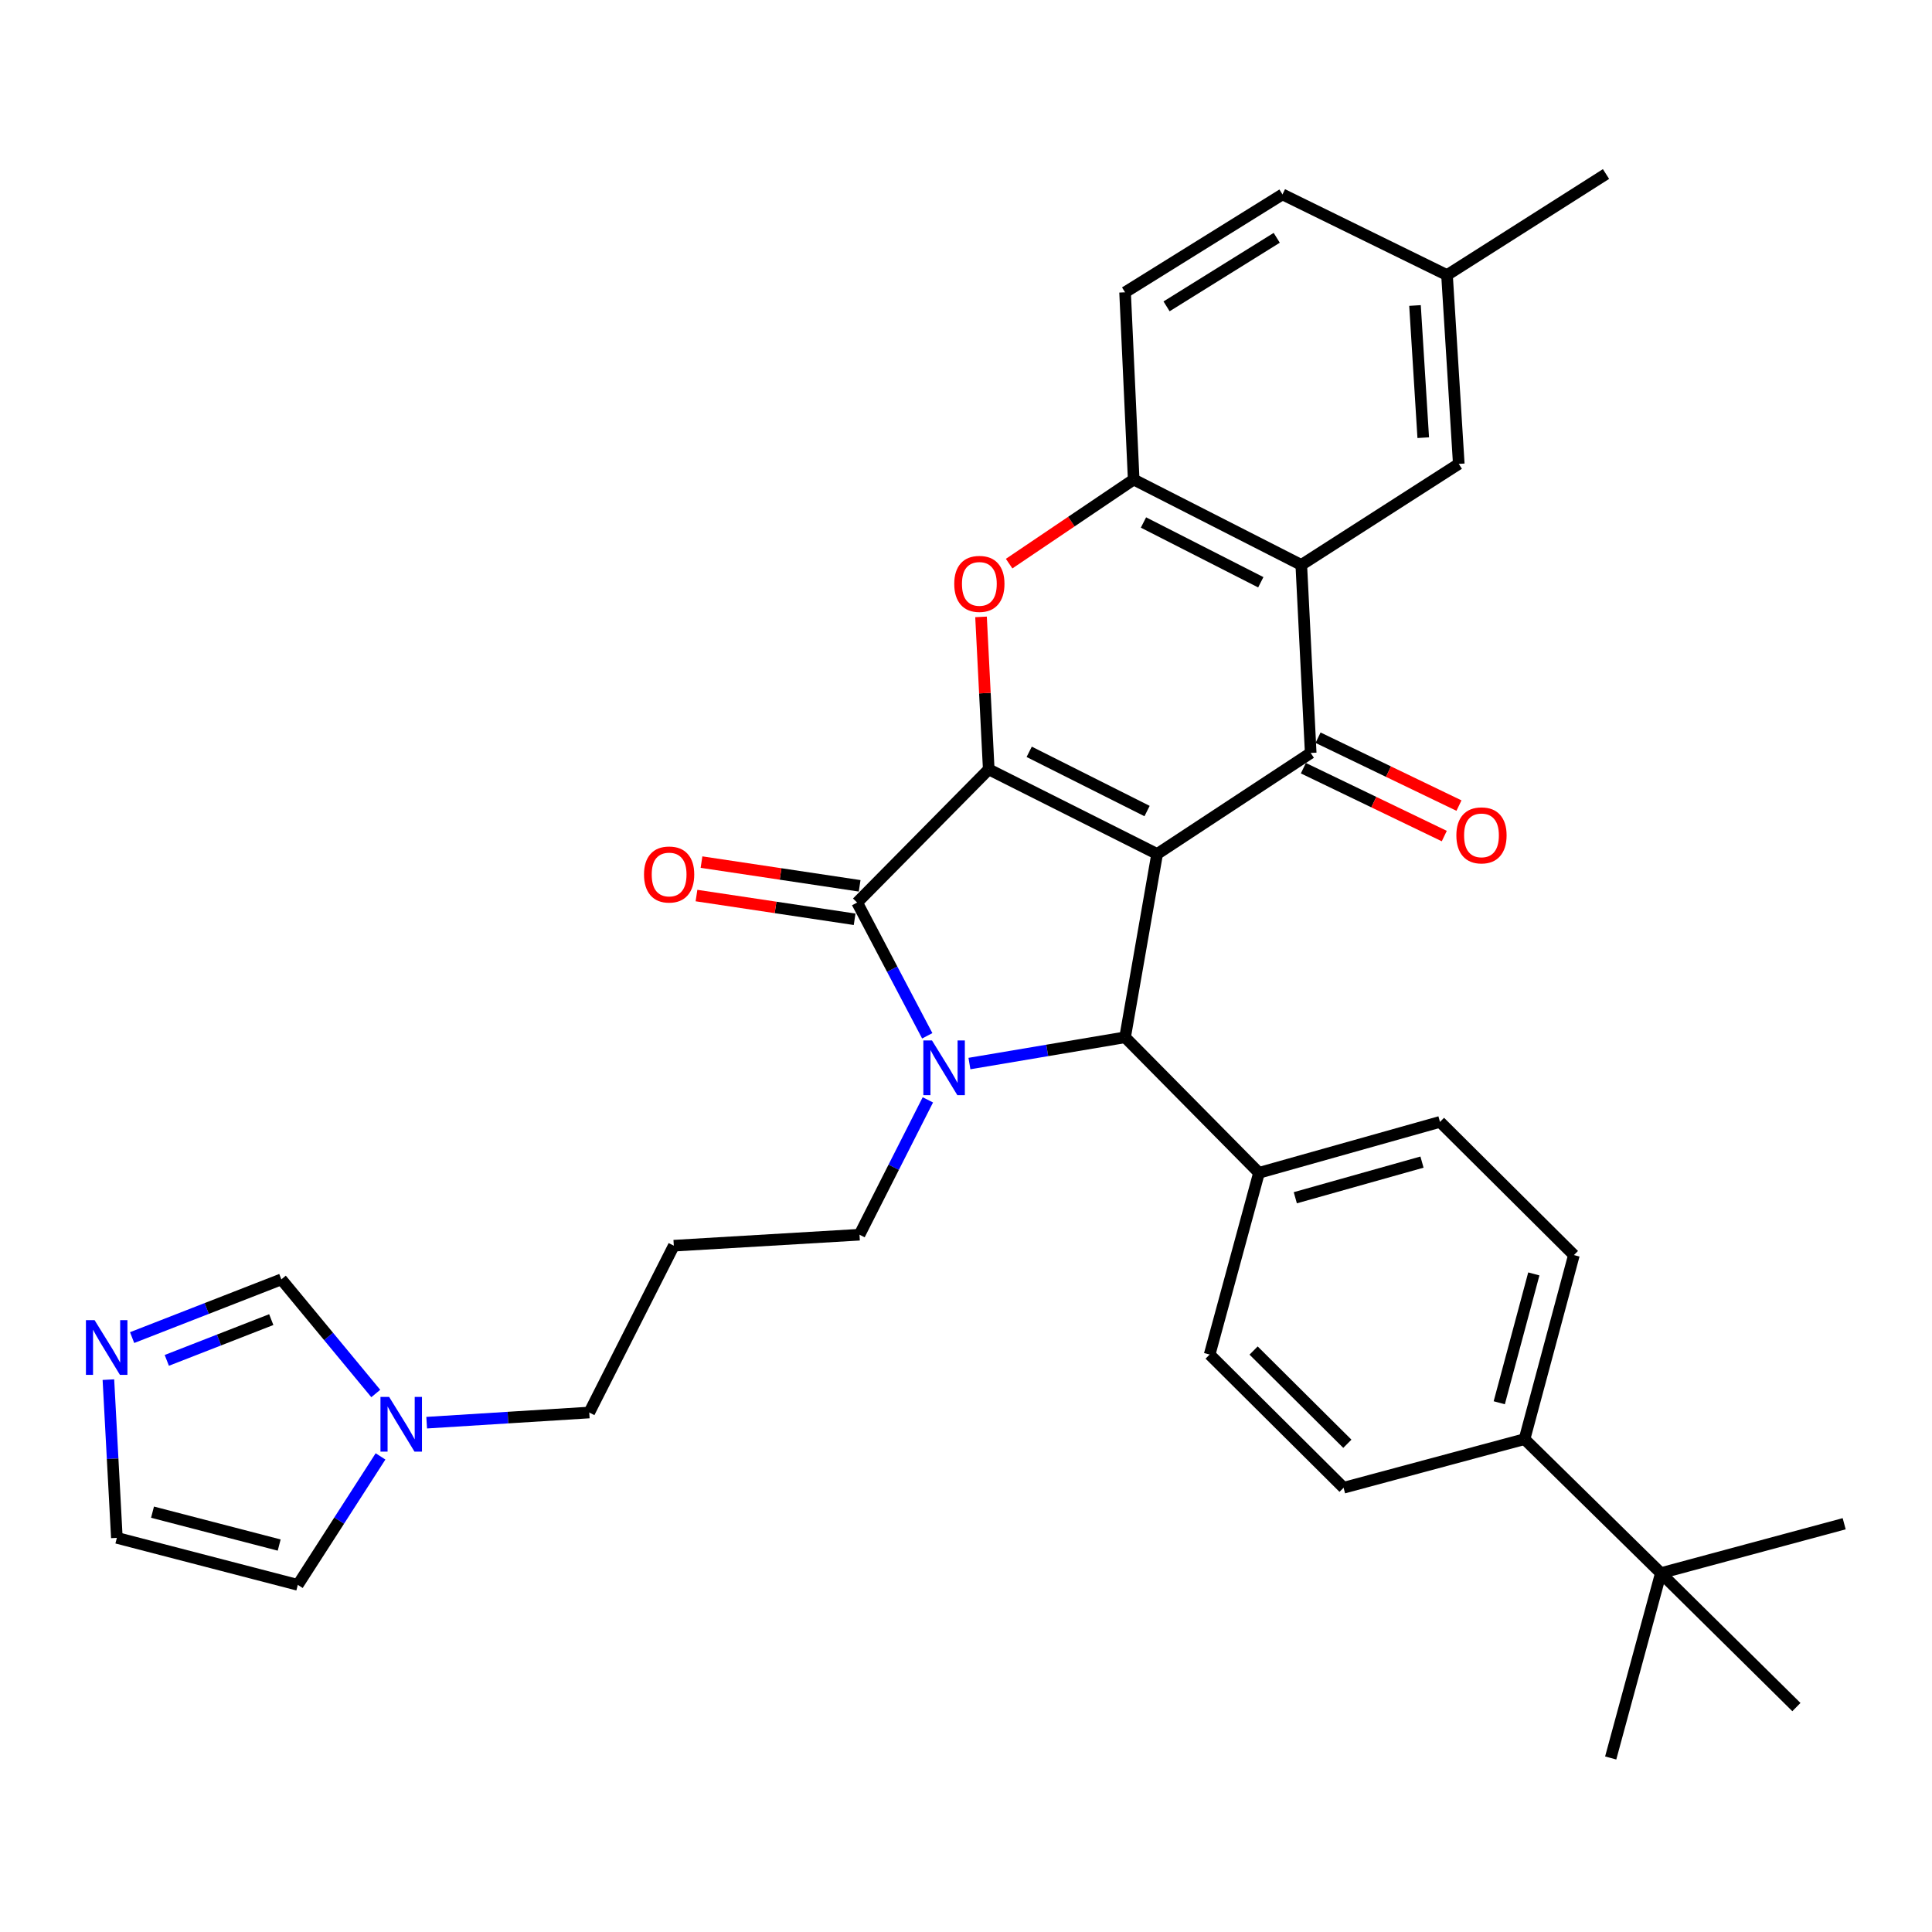 <?xml version='1.0' encoding='iso-8859-1'?>
<svg version='1.1' baseProfile='full'
              xmlns='http://www.w3.org/2000/svg'
                      xmlns:rdkit='http://www.rdkit.org/xml'
                      xmlns:xlink='http://www.w3.org/1999/xlink'
                  xml:space='preserve'
width='1000px' height='1000px' viewBox='0 0 1000 1000'>
<!-- END OF HEADER -->
<rect style='opacity:1.0;fill:#FFFFFF;stroke:none' width='1000' height='1000' x='0' y='0'> </rect>
<path class='bond-0' d='M 598.928,442.021 L 511.77,398.218' style='fill:none;fill-rule:evenodd;stroke:#000000;stroke-width:6px;stroke-linecap:butt;stroke-linejoin:miter;stroke-opacity:1' />
<path class='bond-0' d='M 593.718,419.802 L 532.708,389.141' style='fill:none;fill-rule:evenodd;stroke:#000000;stroke-width:6px;stroke-linecap:butt;stroke-linejoin:miter;stroke-opacity:1' />
<path class='bond-3' d='M 598.928,442.021 L 678.419,389.724' style='fill:none;fill-rule:evenodd;stroke:#000000;stroke-width:6px;stroke-linecap:butt;stroke-linejoin:miter;stroke-opacity:1' />
<path class='bond-4' d='M 598.928,442.021 L 582.339,536.904' style='fill:none;fill-rule:evenodd;stroke:#000000;stroke-width:6px;stroke-linecap:butt;stroke-linejoin:miter;stroke-opacity:1' />
<path class='bond-2' d='M 511.77,398.218 L 443.653,467.163' style='fill:none;fill-rule:evenodd;stroke:#000000;stroke-width:6px;stroke-linecap:butt;stroke-linejoin:miter;stroke-opacity:1' />
<path class='bond-5' d='M 511.77,398.218 L 509.776,358.761' style='fill:none;fill-rule:evenodd;stroke:#000000;stroke-width:6px;stroke-linecap:butt;stroke-linejoin:miter;stroke-opacity:1' />
<path class='bond-5' d='M 509.776,358.761 L 507.782,319.303' style='fill:none;fill-rule:evenodd;stroke:#FF0000;stroke-width:6px;stroke-linecap:butt;stroke-linejoin:miter;stroke-opacity:1' />
<path class='bond-1' d='M 501.777,550.493 L 542.058,543.699' style='fill:none;fill-rule:evenodd;stroke:#0000FF;stroke-width:6px;stroke-linecap:butt;stroke-linejoin:miter;stroke-opacity:1' />
<path class='bond-1' d='M 542.058,543.699 L 582.339,536.904' style='fill:none;fill-rule:evenodd;stroke:#000000;stroke-width:6px;stroke-linecap:butt;stroke-linejoin:miter;stroke-opacity:1' />
<path class='bond-20' d='M 480.258,569.286 L 462.568,604.186' style='fill:none;fill-rule:evenodd;stroke:#0000FF;stroke-width:6px;stroke-linecap:butt;stroke-linejoin:miter;stroke-opacity:1' />
<path class='bond-20' d='M 462.568,604.186 L 444.879,639.085' style='fill:none;fill-rule:evenodd;stroke:#000000;stroke-width:6px;stroke-linecap:butt;stroke-linejoin:miter;stroke-opacity:1' />
<path class='bond-33' d='M 479.94,536.129 L 461.796,501.646' style='fill:none;fill-rule:evenodd;stroke:#0000FF;stroke-width:6px;stroke-linecap:butt;stroke-linejoin:miter;stroke-opacity:1' />
<path class='bond-33' d='M 461.796,501.646 L 443.653,467.163' style='fill:none;fill-rule:evenodd;stroke:#000000;stroke-width:6px;stroke-linecap:butt;stroke-linejoin:miter;stroke-opacity:1' />
<path class='bond-12' d='M 444.952,458.503 L 404.025,452.361' style='fill:none;fill-rule:evenodd;stroke:#000000;stroke-width:6px;stroke-linecap:butt;stroke-linejoin:miter;stroke-opacity:1' />
<path class='bond-12' d='M 404.025,452.361 L 363.097,446.219' style='fill:none;fill-rule:evenodd;stroke:#FF0000;stroke-width:6px;stroke-linecap:butt;stroke-linejoin:miter;stroke-opacity:1' />
<path class='bond-12' d='M 442.353,475.822 L 401.425,469.68' style='fill:none;fill-rule:evenodd;stroke:#000000;stroke-width:6px;stroke-linecap:butt;stroke-linejoin:miter;stroke-opacity:1' />
<path class='bond-12' d='M 401.425,469.68 L 360.498,463.538' style='fill:none;fill-rule:evenodd;stroke:#FF0000;stroke-width:6px;stroke-linecap:butt;stroke-linejoin:miter;stroke-opacity:1' />
<path class='bond-6' d='M 678.419,389.724 L 673.544,292.409' style='fill:none;fill-rule:evenodd;stroke:#000000;stroke-width:6px;stroke-linecap:butt;stroke-linejoin:miter;stroke-opacity:1' />
<path class='bond-13' d='M 674.619,397.614 L 711.089,415.18' style='fill:none;fill-rule:evenodd;stroke:#000000;stroke-width:6px;stroke-linecap:butt;stroke-linejoin:miter;stroke-opacity:1' />
<path class='bond-13' d='M 711.089,415.18 L 747.56,432.747' style='fill:none;fill-rule:evenodd;stroke:#FF0000;stroke-width:6px;stroke-linecap:butt;stroke-linejoin:miter;stroke-opacity:1' />
<path class='bond-13' d='M 682.219,381.835 L 718.689,399.402' style='fill:none;fill-rule:evenodd;stroke:#000000;stroke-width:6px;stroke-linecap:butt;stroke-linejoin:miter;stroke-opacity:1' />
<path class='bond-13' d='M 718.689,399.402 L 755.16,416.969' style='fill:none;fill-rule:evenodd;stroke:#FF0000;stroke-width:6px;stroke-linecap:butt;stroke-linejoin:miter;stroke-opacity:1' />
<path class='bond-10' d='M 582.339,536.904 L 651.653,607.045' style='fill:none;fill-rule:evenodd;stroke:#000000;stroke-width:6px;stroke-linecap:butt;stroke-linejoin:miter;stroke-opacity:1' />
<path class='bond-34' d='M 522.324,291.735 L 554.56,269.971' style='fill:none;fill-rule:evenodd;stroke:#FF0000;stroke-width:6px;stroke-linecap:butt;stroke-linejoin:miter;stroke-opacity:1' />
<path class='bond-34' d='M 554.56,269.971 L 586.795,248.207' style='fill:none;fill-rule:evenodd;stroke:#000000;stroke-width:6px;stroke-linecap:butt;stroke-linejoin:miter;stroke-opacity:1' />
<path class='bond-7' d='M 673.544,292.409 L 586.795,248.207' style='fill:none;fill-rule:evenodd;stroke:#000000;stroke-width:6px;stroke-linecap:butt;stroke-linejoin:miter;stroke-opacity:1' />
<path class='bond-7' d='M 652.581,301.383 L 591.856,270.442' style='fill:none;fill-rule:evenodd;stroke:#000000;stroke-width:6px;stroke-linecap:butt;stroke-linejoin:miter;stroke-opacity:1' />
<path class='bond-14' d='M 673.544,292.409 L 755.059,240.112' style='fill:none;fill-rule:evenodd;stroke:#000000;stroke-width:6px;stroke-linecap:butt;stroke-linejoin:miter;stroke-opacity:1' />
<path class='bond-19' d='M 586.795,248.207 L 582.339,151.3' style='fill:none;fill-rule:evenodd;stroke:#000000;stroke-width:6px;stroke-linecap:butt;stroke-linejoin:miter;stroke-opacity:1' />
<path class='bond-8' d='M 68.383,692.335 L 107.004,677.264' style='fill:none;fill-rule:evenodd;stroke:#0000FF;stroke-width:6px;stroke-linecap:butt;stroke-linejoin:miter;stroke-opacity:1' />
<path class='bond-8' d='M 107.004,677.264 L 145.625,662.193' style='fill:none;fill-rule:evenodd;stroke:#000000;stroke-width:6px;stroke-linecap:butt;stroke-linejoin:miter;stroke-opacity:1' />
<path class='bond-8' d='M 86.336,704.128 L 113.371,693.579' style='fill:none;fill-rule:evenodd;stroke:#0000FF;stroke-width:6px;stroke-linecap:butt;stroke-linejoin:miter;stroke-opacity:1' />
<path class='bond-8' d='M 113.371,693.579 L 140.405,683.029' style='fill:none;fill-rule:evenodd;stroke:#000000;stroke-width:6px;stroke-linecap:butt;stroke-linejoin:miter;stroke-opacity:1' />
<path class='bond-37' d='M 56.107,714.099 L 58.299,755.047' style='fill:none;fill-rule:evenodd;stroke:#0000FF;stroke-width:6px;stroke-linecap:butt;stroke-linejoin:miter;stroke-opacity:1' />
<path class='bond-37' d='M 58.299,755.047 L 60.49,795.995' style='fill:none;fill-rule:evenodd;stroke:#000000;stroke-width:6px;stroke-linecap:butt;stroke-linejoin:miter;stroke-opacity:1' />
<path class='bond-9' d='M 220.848,736.375 L 262.922,733.746' style='fill:none;fill-rule:evenodd;stroke:#0000FF;stroke-width:6px;stroke-linecap:butt;stroke-linejoin:miter;stroke-opacity:1' />
<path class='bond-9' d='M 262.922,733.746 L 304.996,731.117' style='fill:none;fill-rule:evenodd;stroke:#000000;stroke-width:6px;stroke-linecap:butt;stroke-linejoin:miter;stroke-opacity:1' />
<path class='bond-11' d='M 194.497,721.273 L 170.061,691.733' style='fill:none;fill-rule:evenodd;stroke:#0000FF;stroke-width:6px;stroke-linecap:butt;stroke-linejoin:miter;stroke-opacity:1' />
<path class='bond-11' d='M 170.061,691.733 L 145.625,662.193' style='fill:none;fill-rule:evenodd;stroke:#000000;stroke-width:6px;stroke-linecap:butt;stroke-linejoin:miter;stroke-opacity:1' />
<path class='bond-18' d='M 196.961,753.83 L 175.555,787.074' style='fill:none;fill-rule:evenodd;stroke:#0000FF;stroke-width:6px;stroke-linecap:butt;stroke-linejoin:miter;stroke-opacity:1' />
<path class='bond-18' d='M 175.555,787.074 L 154.148,820.319' style='fill:none;fill-rule:evenodd;stroke:#000000;stroke-width:6px;stroke-linecap:butt;stroke-linejoin:miter;stroke-opacity:1' />
<path class='bond-21' d='M 651.653,607.045 L 626.112,701.111' style='fill:none;fill-rule:evenodd;stroke:#000000;stroke-width:6px;stroke-linecap:butt;stroke-linejoin:miter;stroke-opacity:1' />
<path class='bond-22' d='M 651.653,607.045 L 745.329,580.688' style='fill:none;fill-rule:evenodd;stroke:#000000;stroke-width:6px;stroke-linecap:butt;stroke-linejoin:miter;stroke-opacity:1' />
<path class='bond-22' d='M 670.448,619.95 L 736.021,601.5' style='fill:none;fill-rule:evenodd;stroke:#000000;stroke-width:6px;stroke-linecap:butt;stroke-linejoin:miter;stroke-opacity:1' />
<path class='bond-26' d='M 755.059,240.112 L 748.968,142.378' style='fill:none;fill-rule:evenodd;stroke:#000000;stroke-width:6px;stroke-linecap:butt;stroke-linejoin:miter;stroke-opacity:1' />
<path class='bond-26' d='M 736.666,226.541 L 732.402,158.127' style='fill:none;fill-rule:evenodd;stroke:#000000;stroke-width:6px;stroke-linecap:butt;stroke-linejoin:miter;stroke-opacity:1' />
<path class='bond-15' d='M 859.662,814.247 L 789.093,744.895' style='fill:none;fill-rule:evenodd;stroke:#000000;stroke-width:6px;stroke-linecap:butt;stroke-linejoin:miter;stroke-opacity:1' />
<path class='bond-29' d='M 859.662,814.247 L 929.813,883.581' style='fill:none;fill-rule:evenodd;stroke:#000000;stroke-width:6px;stroke-linecap:butt;stroke-linejoin:miter;stroke-opacity:1' />
<path class='bond-30' d='M 859.662,814.247 L 833.694,909.928' style='fill:none;fill-rule:evenodd;stroke:#000000;stroke-width:6px;stroke-linecap:butt;stroke-linejoin:miter;stroke-opacity:1' />
<path class='bond-31' d='M 859.662,814.247 L 954.545,788.688' style='fill:none;fill-rule:evenodd;stroke:#000000;stroke-width:6px;stroke-linecap:butt;stroke-linejoin:miter;stroke-opacity:1' />
<path class='bond-16' d='M 789.093,744.895 L 814.653,649.622' style='fill:none;fill-rule:evenodd;stroke:#000000;stroke-width:6px;stroke-linecap:butt;stroke-linejoin:miter;stroke-opacity:1' />
<path class='bond-16' d='M 776.012,726.066 L 793.904,659.375' style='fill:none;fill-rule:evenodd;stroke:#000000;stroke-width:6px;stroke-linecap:butt;stroke-linejoin:miter;stroke-opacity:1' />
<path class='bond-35' d='M 789.093,744.895 L 695.436,770.055' style='fill:none;fill-rule:evenodd;stroke:#000000;stroke-width:6px;stroke-linecap:butt;stroke-linejoin:miter;stroke-opacity:1' />
<path class='bond-17' d='M 60.49,795.995 L 154.148,820.319' style='fill:none;fill-rule:evenodd;stroke:#000000;stroke-width:6px;stroke-linecap:butt;stroke-linejoin:miter;stroke-opacity:1' />
<path class='bond-17' d='M 78.942,782.692 L 144.502,799.719' style='fill:none;fill-rule:evenodd;stroke:#000000;stroke-width:6px;stroke-linecap:butt;stroke-linejoin:miter;stroke-opacity:1' />
<path class='bond-36' d='M 582.339,151.3 L 663.805,100.618' style='fill:none;fill-rule:evenodd;stroke:#000000;stroke-width:6px;stroke-linecap:butt;stroke-linejoin:miter;stroke-opacity:1' />
<path class='bond-36' d='M 603.81,158.568 L 660.836,123.091' style='fill:none;fill-rule:evenodd;stroke:#000000;stroke-width:6px;stroke-linecap:butt;stroke-linejoin:miter;stroke-opacity:1' />
<path class='bond-25' d='M 444.879,639.085 L 348.76,644.767' style='fill:none;fill-rule:evenodd;stroke:#000000;stroke-width:6px;stroke-linecap:butt;stroke-linejoin:miter;stroke-opacity:1' />
<path class='bond-24' d='M 626.112,701.111 L 695.436,770.055' style='fill:none;fill-rule:evenodd;stroke:#000000;stroke-width:6px;stroke-linecap:butt;stroke-linejoin:miter;stroke-opacity:1' />
<path class='bond-24' d='M 648.861,699.035 L 697.387,747.296' style='fill:none;fill-rule:evenodd;stroke:#000000;stroke-width:6px;stroke-linecap:butt;stroke-linejoin:miter;stroke-opacity:1' />
<path class='bond-23' d='M 745.329,580.688 L 814.653,649.622' style='fill:none;fill-rule:evenodd;stroke:#000000;stroke-width:6px;stroke-linecap:butt;stroke-linejoin:miter;stroke-opacity:1' />
<path class='bond-28' d='M 348.76,644.767 L 304.996,731.117' style='fill:none;fill-rule:evenodd;stroke:#000000;stroke-width:6px;stroke-linecap:butt;stroke-linejoin:miter;stroke-opacity:1' />
<path class='bond-27' d='M 748.968,142.378 L 663.805,100.618' style='fill:none;fill-rule:evenodd;stroke:#000000;stroke-width:6px;stroke-linecap:butt;stroke-linejoin:miter;stroke-opacity:1' />
<path class='bond-32' d='M 748.968,142.378 L 831.271,90.072' style='fill:none;fill-rule:evenodd;stroke:#000000;stroke-width:6px;stroke-linecap:butt;stroke-linejoin:miter;stroke-opacity:1' />
<path  class='atom-2' d='M 482.402 538.545
L 491.682 553.545
Q 492.602 555.025, 494.082 557.705
Q 495.562 560.385, 495.642 560.545
L 495.642 538.545
L 499.402 538.545
L 499.402 566.865
L 495.522 566.865
L 485.562 550.465
Q 484.402 548.545, 483.162 546.345
Q 481.962 544.145, 481.602 543.465
L 481.602 566.865
L 477.922 566.865
L 477.922 538.545
L 482.402 538.545
' fill='#0000FF'/>
<path  class='atom-6' d='M 493.915 302.218
Q 493.915 295.418, 497.275 291.618
Q 500.635 287.818, 506.915 287.818
Q 513.195 287.818, 516.555 291.618
Q 519.915 295.418, 519.915 302.218
Q 519.915 309.098, 516.515 313.018
Q 513.115 316.898, 506.915 316.898
Q 500.675 316.898, 497.275 313.018
Q 493.915 309.138, 493.915 302.218
M 506.915 313.698
Q 511.235 313.698, 513.555 310.818
Q 515.915 307.898, 515.915 302.218
Q 515.915 296.658, 513.555 293.858
Q 511.235 291.018, 506.915 291.018
Q 502.595 291.018, 500.235 293.818
Q 497.915 296.618, 497.915 302.218
Q 497.915 307.938, 500.235 310.818
Q 502.595 313.698, 506.915 313.698
' fill='#FF0000'/>
<path  class='atom-9' d='M 48.957 683.312
L 58.237 698.312
Q 59.157 699.792, 60.637 702.472
Q 62.117 705.152, 62.197 705.312
L 62.197 683.312
L 65.957 683.312
L 65.957 711.632
L 62.077 711.632
L 52.117 695.232
Q 50.957 693.312, 49.717 691.112
Q 48.517 688.912, 48.157 688.232
L 48.157 711.632
L 44.477 711.632
L 44.477 683.312
L 48.957 683.312
' fill='#0000FF'/>
<path  class='atom-10' d='M 201.411 723.038
L 210.691 738.038
Q 211.611 739.518, 213.091 742.198
Q 214.571 744.878, 214.651 745.038
L 214.651 723.038
L 218.411 723.038
L 218.411 751.358
L 214.531 751.358
L 204.571 734.958
Q 203.411 733.038, 202.171 730.838
Q 200.971 728.638, 200.611 727.958
L 200.611 751.358
L 196.931 751.358
L 196.931 723.038
L 201.411 723.038
' fill='#0000FF'/>
<path  class='atom-13' d='M 333.337 452.638
Q 333.337 445.838, 336.697 442.038
Q 340.057 438.238, 346.337 438.238
Q 352.617 438.238, 355.977 442.038
Q 359.337 445.838, 359.337 452.638
Q 359.337 459.518, 355.937 463.438
Q 352.537 467.318, 346.337 467.318
Q 340.097 467.318, 336.697 463.438
Q 333.337 459.558, 333.337 452.638
M 346.337 464.118
Q 350.657 464.118, 352.977 461.238
Q 355.337 458.318, 355.337 452.638
Q 355.337 447.078, 352.977 444.278
Q 350.657 441.438, 346.337 441.438
Q 342.017 441.438, 339.657 444.238
Q 337.337 447.038, 337.337 452.638
Q 337.337 458.358, 339.657 461.238
Q 342.017 464.118, 346.337 464.118
' fill='#FF0000'/>
<path  class='atom-14' d='M 753.812 432.381
Q 753.812 425.581, 757.172 421.781
Q 760.532 417.981, 766.812 417.981
Q 773.092 417.981, 776.452 421.781
Q 779.812 425.581, 779.812 432.381
Q 779.812 439.261, 776.412 443.181
Q 773.012 447.061, 766.812 447.061
Q 760.572 447.061, 757.172 443.181
Q 753.812 439.301, 753.812 432.381
M 766.812 443.861
Q 771.132 443.861, 773.452 440.981
Q 775.812 438.061, 775.812 432.381
Q 775.812 426.821, 773.452 424.021
Q 771.132 421.181, 766.812 421.181
Q 762.492 421.181, 760.132 423.981
Q 757.812 426.781, 757.812 432.381
Q 757.812 438.101, 760.132 440.981
Q 762.492 443.861, 766.812 443.861
' fill='#FF0000'/>
</svg>
